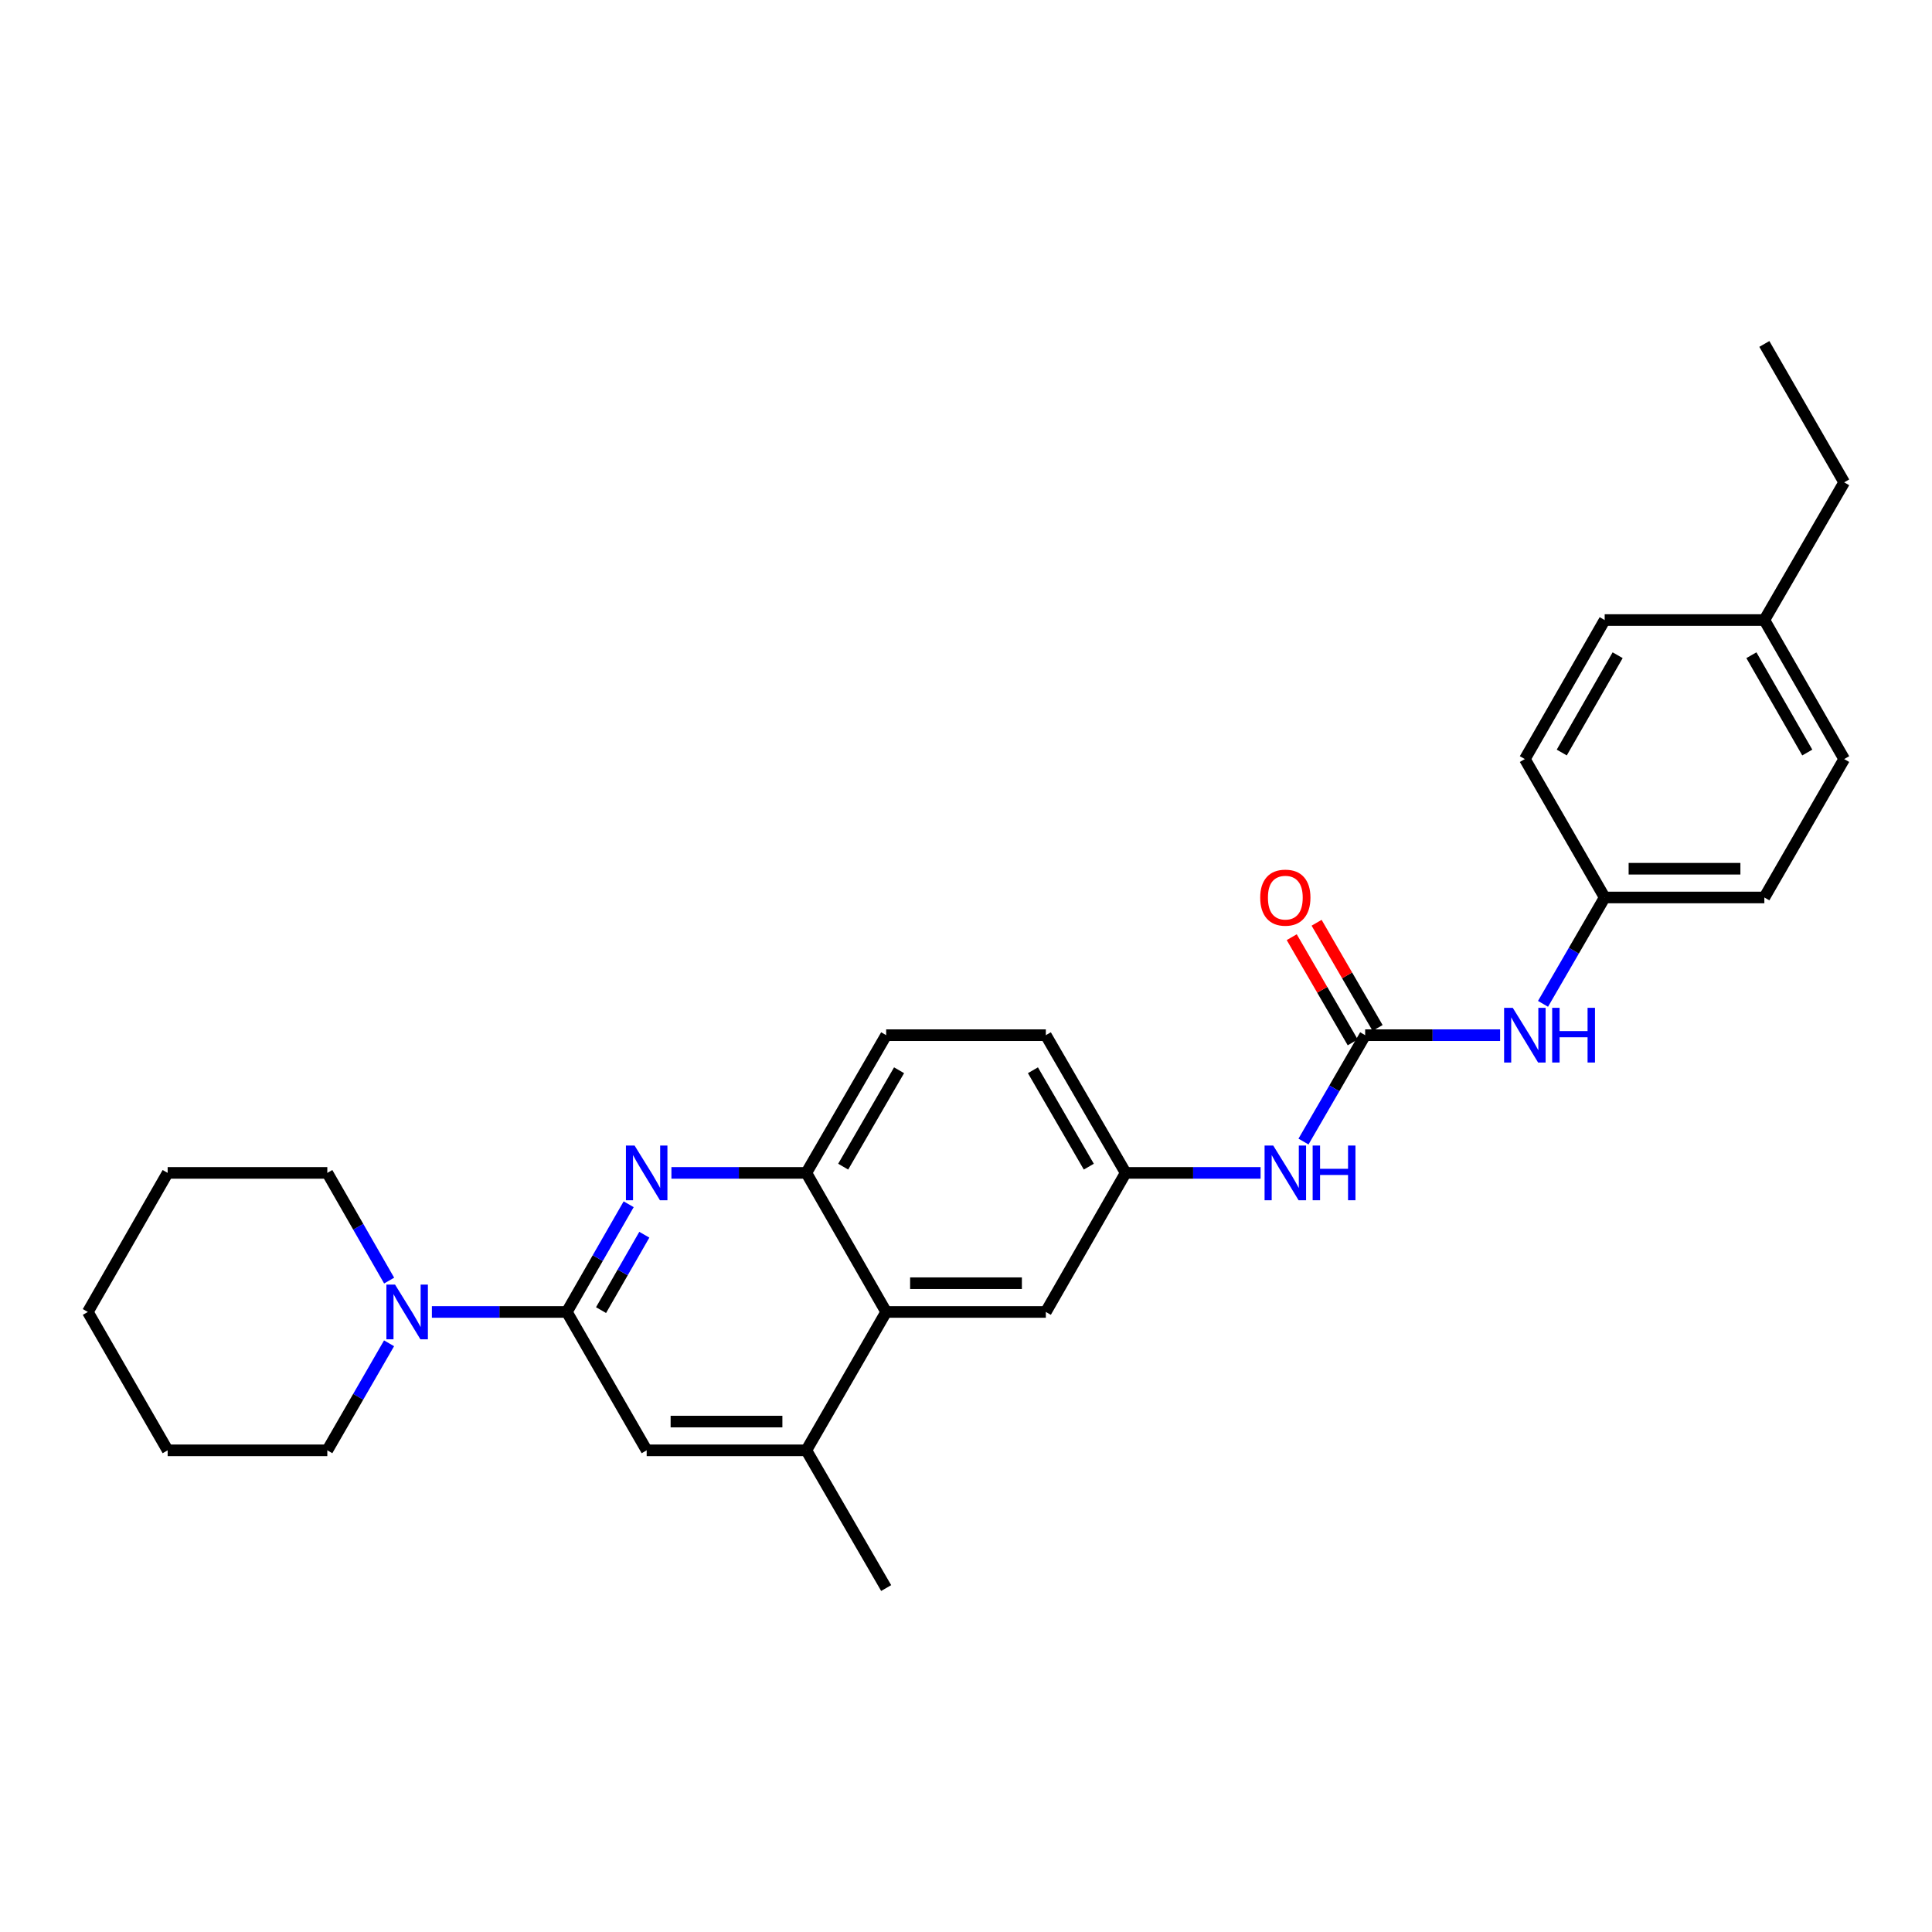 <?xml version='1.0' encoding='iso-8859-1'?>
<svg version='1.1' baseProfile='full'
              xmlns='http://www.w3.org/2000/svg'
                      xmlns:rdkit='http://www.rdkit.org/xml'
                      xmlns:xlink='http://www.w3.org/1999/xlink'
                  xml:space='preserve'
width='1000px' height='1000px' viewBox='0 0 1000 1000'>
<!-- END OF HEADER -->
<rect style='opacity:1.0;fill:#FFFFFF;stroke:none' width='1000' height='1000' x='0' y='0'> </rect>
<path class='bond-0' d='M 293.396,679.065 L 309.396,651.194' style='fill:none;fill-rule:evenodd;stroke:#000000;stroke-width:6px;stroke-linecap:butt;stroke-linejoin:miter;stroke-opacity:1' />
<path class='bond-0' d='M 309.396,651.194 L 325.397,623.323' style='fill:none;fill-rule:evenodd;stroke:#0000FF;stroke-width:6px;stroke-linecap:butt;stroke-linejoin:miter;stroke-opacity:1' />
<path class='bond-0' d='M 311.102,678.113 L 322.302,658.603' style='fill:none;fill-rule:evenodd;stroke:#000000;stroke-width:6px;stroke-linecap:butt;stroke-linejoin:miter;stroke-opacity:1' />
<path class='bond-0' d='M 322.302,658.603 L 333.502,639.094' style='fill:none;fill-rule:evenodd;stroke:#0000FF;stroke-width:6px;stroke-linecap:butt;stroke-linejoin:miter;stroke-opacity:1' />
<path class='bond-2' d='M 293.396,679.065 L 258.47,679.065' style='fill:none;fill-rule:evenodd;stroke:#000000;stroke-width:6px;stroke-linecap:butt;stroke-linejoin:miter;stroke-opacity:1' />
<path class='bond-2' d='M 258.47,679.065 L 223.544,679.065' style='fill:none;fill-rule:evenodd;stroke:#0000FF;stroke-width:6px;stroke-linecap:butt;stroke-linejoin:miter;stroke-opacity:1' />
<path class='bond-6' d='M 293.396,679.065 L 334.717,750.686' style='fill:none;fill-rule:evenodd;stroke:#000000;stroke-width:6px;stroke-linecap:butt;stroke-linejoin:miter;stroke-opacity:1' />
<path class='bond-3' d='M 347.523,607.089 L 382.441,607.089' style='fill:none;fill-rule:evenodd;stroke:#0000FF;stroke-width:6px;stroke-linecap:butt;stroke-linejoin:miter;stroke-opacity:1' />
<path class='bond-3' d='M 382.441,607.089 L 417.358,607.089' style='fill:none;fill-rule:evenodd;stroke:#000000;stroke-width:6px;stroke-linecap:butt;stroke-linejoin:miter;stroke-opacity:1' />
<path class='bond-1' d='M 706.604,535.806 L 690.645,563.338' style='fill:none;fill-rule:evenodd;stroke:#000000;stroke-width:6px;stroke-linecap:butt;stroke-linejoin:miter;stroke-opacity:1' />
<path class='bond-1' d='M 690.645,563.338 L 674.686,590.869' style='fill:none;fill-rule:evenodd;stroke:#0000FF;stroke-width:6px;stroke-linecap:butt;stroke-linejoin:miter;stroke-opacity:1' />
<path class='bond-8' d='M 706.604,535.806 L 741.53,535.806' style='fill:none;fill-rule:evenodd;stroke:#000000;stroke-width:6px;stroke-linecap:butt;stroke-linejoin:miter;stroke-opacity:1' />
<path class='bond-8' d='M 741.53,535.806 L 776.456,535.806' style='fill:none;fill-rule:evenodd;stroke:#0000FF;stroke-width:6px;stroke-linecap:butt;stroke-linejoin:miter;stroke-opacity:1' />
<path class='bond-11' d='M 713.041,532.074 L 697.256,504.847' style='fill:none;fill-rule:evenodd;stroke:#000000;stroke-width:6px;stroke-linecap:butt;stroke-linejoin:miter;stroke-opacity:1' />
<path class='bond-11' d='M 697.256,504.847 L 681.472,477.62' style='fill:none;fill-rule:evenodd;stroke:#FF0000;stroke-width:6px;stroke-linecap:butt;stroke-linejoin:miter;stroke-opacity:1' />
<path class='bond-11' d='M 700.167,539.538 L 684.382,512.311' style='fill:none;fill-rule:evenodd;stroke:#000000;stroke-width:6px;stroke-linecap:butt;stroke-linejoin:miter;stroke-opacity:1' />
<path class='bond-11' d='M 684.382,512.311 L 668.597,485.084' style='fill:none;fill-rule:evenodd;stroke:#FF0000;stroke-width:6px;stroke-linecap:butt;stroke-linejoin:miter;stroke-opacity:1' />
<path class='bond-20' d='M 201.418,662.83 L 185.417,634.959' style='fill:none;fill-rule:evenodd;stroke:#0000FF;stroke-width:6px;stroke-linecap:butt;stroke-linejoin:miter;stroke-opacity:1' />
<path class='bond-20' d='M 185.417,634.959 L 169.417,607.089' style='fill:none;fill-rule:evenodd;stroke:#000000;stroke-width:6px;stroke-linecap:butt;stroke-linejoin:miter;stroke-opacity:1' />
<path class='bond-21' d='M 201.376,695.292 L 185.396,722.989' style='fill:none;fill-rule:evenodd;stroke:#0000FF;stroke-width:6px;stroke-linecap:butt;stroke-linejoin:miter;stroke-opacity:1' />
<path class='bond-21' d='M 185.396,722.989 L 169.417,750.686' style='fill:none;fill-rule:evenodd;stroke:#000000;stroke-width:6px;stroke-linecap:butt;stroke-linejoin:miter;stroke-opacity:1' />
<path class='bond-12' d='M 417.358,607.089 L 458.679,535.806' style='fill:none;fill-rule:evenodd;stroke:#000000;stroke-width:6px;stroke-linecap:butt;stroke-linejoin:miter;stroke-opacity:1' />
<path class='bond-12' d='M 436.431,603.859 L 465.356,553.962' style='fill:none;fill-rule:evenodd;stroke:#000000;stroke-width:6px;stroke-linecap:butt;stroke-linejoin:miter;stroke-opacity:1' />
<path class='bond-28' d='M 417.358,607.089 L 458.679,679.065' style='fill:none;fill-rule:evenodd;stroke:#000000;stroke-width:6px;stroke-linecap:butt;stroke-linejoin:miter;stroke-opacity:1' />
<path class='bond-4' d='M 458.679,679.065 L 417.358,750.686' style='fill:none;fill-rule:evenodd;stroke:#000000;stroke-width:6px;stroke-linecap:butt;stroke-linejoin:miter;stroke-opacity:1' />
<path class='bond-9' d='M 458.679,679.065 L 541.321,679.065' style='fill:none;fill-rule:evenodd;stroke:#000000;stroke-width:6px;stroke-linecap:butt;stroke-linejoin:miter;stroke-opacity:1' />
<path class='bond-9' d='M 471.075,664.184 L 528.925,664.184' style='fill:none;fill-rule:evenodd;stroke:#000000;stroke-width:6px;stroke-linecap:butt;stroke-linejoin:miter;stroke-opacity:1' />
<path class='bond-5' d='M 417.358,750.686 L 334.717,750.686' style='fill:none;fill-rule:evenodd;stroke:#000000;stroke-width:6px;stroke-linecap:butt;stroke-linejoin:miter;stroke-opacity:1' />
<path class='bond-5' d='M 404.962,735.805 L 347.113,735.805' style='fill:none;fill-rule:evenodd;stroke:#000000;stroke-width:6px;stroke-linecap:butt;stroke-linejoin:miter;stroke-opacity:1' />
<path class='bond-22' d='M 417.358,750.686 L 458.679,821.977' style='fill:none;fill-rule:evenodd;stroke:#000000;stroke-width:6px;stroke-linecap:butt;stroke-linejoin:miter;stroke-opacity:1' />
<path class='bond-7' d='M 652.477,607.089 L 617.559,607.089' style='fill:none;fill-rule:evenodd;stroke:#0000FF;stroke-width:6px;stroke-linecap:butt;stroke-linejoin:miter;stroke-opacity:1' />
<path class='bond-7' d='M 617.559,607.089 L 582.642,607.089' style='fill:none;fill-rule:evenodd;stroke:#000000;stroke-width:6px;stroke-linecap:butt;stroke-linejoin:miter;stroke-opacity:1' />
<path class='bond-13' d='M 798.665,519.587 L 814.624,492.06' style='fill:none;fill-rule:evenodd;stroke:#0000FF;stroke-width:6px;stroke-linecap:butt;stroke-linejoin:miter;stroke-opacity:1' />
<path class='bond-13' d='M 814.624,492.06 L 830.583,464.533' style='fill:none;fill-rule:evenodd;stroke:#000000;stroke-width:6px;stroke-linecap:butt;stroke-linejoin:miter;stroke-opacity:1' />
<path class='bond-10' d='M 541.321,679.065 L 582.642,607.089' style='fill:none;fill-rule:evenodd;stroke:#000000;stroke-width:6px;stroke-linecap:butt;stroke-linejoin:miter;stroke-opacity:1' />
<path class='bond-30' d='M 582.642,607.089 L 541.321,535.806' style='fill:none;fill-rule:evenodd;stroke:#000000;stroke-width:6px;stroke-linecap:butt;stroke-linejoin:miter;stroke-opacity:1' />
<path class='bond-30' d='M 563.569,603.859 L 534.644,553.962' style='fill:none;fill-rule:evenodd;stroke:#000000;stroke-width:6px;stroke-linecap:butt;stroke-linejoin:miter;stroke-opacity:1' />
<path class='bond-14' d='M 458.679,535.806 L 541.321,535.806' style='fill:none;fill-rule:evenodd;stroke:#000000;stroke-width:6px;stroke-linecap:butt;stroke-linejoin:miter;stroke-opacity:1' />
<path class='bond-16' d='M 830.583,464.533 L 789.262,392.895' style='fill:none;fill-rule:evenodd;stroke:#000000;stroke-width:6px;stroke-linecap:butt;stroke-linejoin:miter;stroke-opacity:1' />
<path class='bond-17' d='M 830.583,464.533 L 913.225,464.533' style='fill:none;fill-rule:evenodd;stroke:#000000;stroke-width:6px;stroke-linecap:butt;stroke-linejoin:miter;stroke-opacity:1' />
<path class='bond-17' d='M 842.979,449.651 L 900.828,449.651' style='fill:none;fill-rule:evenodd;stroke:#000000;stroke-width:6px;stroke-linecap:butt;stroke-linejoin:miter;stroke-opacity:1' />
<path class='bond-15' d='M 913.225,320.935 L 954.545,392.895' style='fill:none;fill-rule:evenodd;stroke:#000000;stroke-width:6px;stroke-linecap:butt;stroke-linejoin:miter;stroke-opacity:1' />
<path class='bond-15' d='M 906.518,339.139 L 935.442,389.511' style='fill:none;fill-rule:evenodd;stroke:#000000;stroke-width:6px;stroke-linecap:butt;stroke-linejoin:miter;stroke-opacity:1' />
<path class='bond-23' d='M 913.225,320.935 L 954.545,249.661' style='fill:none;fill-rule:evenodd;stroke:#000000;stroke-width:6px;stroke-linecap:butt;stroke-linejoin:miter;stroke-opacity:1' />
<path class='bond-31' d='M 913.225,320.935 L 830.583,320.935' style='fill:none;fill-rule:evenodd;stroke:#000000;stroke-width:6px;stroke-linecap:butt;stroke-linejoin:miter;stroke-opacity:1' />
<path class='bond-18' d='M 789.262,392.895 L 830.583,320.935' style='fill:none;fill-rule:evenodd;stroke:#000000;stroke-width:6px;stroke-linecap:butt;stroke-linejoin:miter;stroke-opacity:1' />
<path class='bond-18' d='M 808.366,389.511 L 837.29,339.139' style='fill:none;fill-rule:evenodd;stroke:#000000;stroke-width:6px;stroke-linecap:butt;stroke-linejoin:miter;stroke-opacity:1' />
<path class='bond-19' d='M 913.225,464.533 L 954.545,392.895' style='fill:none;fill-rule:evenodd;stroke:#000000;stroke-width:6px;stroke-linecap:butt;stroke-linejoin:miter;stroke-opacity:1' />
<path class='bond-24' d='M 169.417,607.089 L 86.775,607.089' style='fill:none;fill-rule:evenodd;stroke:#000000;stroke-width:6px;stroke-linecap:butt;stroke-linejoin:miter;stroke-opacity:1' />
<path class='bond-25' d='M 169.417,750.686 L 86.775,750.686' style='fill:none;fill-rule:evenodd;stroke:#000000;stroke-width:6px;stroke-linecap:butt;stroke-linejoin:miter;stroke-opacity:1' />
<path class='bond-26' d='M 954.545,249.661 L 913.225,178.023' style='fill:none;fill-rule:evenodd;stroke:#000000;stroke-width:6px;stroke-linecap:butt;stroke-linejoin:miter;stroke-opacity:1' />
<path class='bond-29' d='M 86.775,607.089 L 45.455,679.065' style='fill:none;fill-rule:evenodd;stroke:#000000;stroke-width:6px;stroke-linecap:butt;stroke-linejoin:miter;stroke-opacity:1' />
<path class='bond-27' d='M 86.775,750.686 L 45.455,679.065' style='fill:none;fill-rule:evenodd;stroke:#000000;stroke-width:6px;stroke-linecap:butt;stroke-linejoin:miter;stroke-opacity:1' />
<path  class='atom-1' d='M 328.457 592.929
L 337.737 607.929
Q 338.657 609.409, 340.137 612.089
Q 341.617 614.769, 341.697 614.929
L 341.697 592.929
L 345.457 592.929
L 345.457 621.249
L 341.577 621.249
L 331.617 604.849
Q 330.457 602.929, 329.217 600.729
Q 328.017 598.529, 327.657 597.849
L 327.657 621.249
L 323.977 621.249
L 323.977 592.929
L 328.457 592.929
' fill='#0000FF'/>
<path  class='atom-3' d='M 204.478 664.905
L 213.758 679.905
Q 214.678 681.385, 216.158 684.065
Q 217.638 686.745, 217.718 686.905
L 217.718 664.905
L 221.478 664.905
L 221.478 693.225
L 217.598 693.225
L 207.638 676.825
Q 206.478 674.905, 205.238 672.705
Q 204.038 670.505, 203.678 669.825
L 203.678 693.225
L 199.998 693.225
L 199.998 664.905
L 204.478 664.905
' fill='#0000FF'/>
<path  class='atom-8' d='M 659.023 592.929
L 668.303 607.929
Q 669.223 609.409, 670.703 612.089
Q 672.183 614.769, 672.263 614.929
L 672.263 592.929
L 676.023 592.929
L 676.023 621.249
L 672.143 621.249
L 662.183 604.849
Q 661.023 602.929, 659.783 600.729
Q 658.583 598.529, 658.223 597.849
L 658.223 621.249
L 654.543 621.249
L 654.543 592.929
L 659.023 592.929
' fill='#0000FF'/>
<path  class='atom-8' d='M 679.423 592.929
L 683.263 592.929
L 683.263 604.969
L 697.743 604.969
L 697.743 592.929
L 701.583 592.929
L 701.583 621.249
L 697.743 621.249
L 697.743 608.169
L 683.263 608.169
L 683.263 621.249
L 679.423 621.249
L 679.423 592.929
' fill='#0000FF'/>
<path  class='atom-9' d='M 783.002 521.646
L 792.282 536.646
Q 793.202 538.126, 794.682 540.806
Q 796.162 543.486, 796.242 543.646
L 796.242 521.646
L 800.002 521.646
L 800.002 549.966
L 796.122 549.966
L 786.162 533.566
Q 785.002 531.646, 783.762 529.446
Q 782.562 527.246, 782.202 526.566
L 782.202 549.966
L 778.522 549.966
L 778.522 521.646
L 783.002 521.646
' fill='#0000FF'/>
<path  class='atom-9' d='M 803.402 521.646
L 807.242 521.646
L 807.242 533.686
L 821.722 533.686
L 821.722 521.646
L 825.562 521.646
L 825.562 549.966
L 821.722 549.966
L 821.722 536.886
L 807.242 536.886
L 807.242 549.966
L 803.402 549.966
L 803.402 521.646
' fill='#0000FF'/>
<path  class='atom-12' d='M 652.283 464.613
Q 652.283 457.813, 655.643 454.013
Q 659.003 450.213, 665.283 450.213
Q 671.563 450.213, 674.923 454.013
Q 678.283 457.813, 678.283 464.613
Q 678.283 471.493, 674.883 475.413
Q 671.483 479.293, 665.283 479.293
Q 659.043 479.293, 655.643 475.413
Q 652.283 471.533, 652.283 464.613
M 665.283 476.093
Q 669.603 476.093, 671.923 473.213
Q 674.283 470.293, 674.283 464.613
Q 674.283 459.053, 671.923 456.253
Q 669.603 453.413, 665.283 453.413
Q 660.963 453.413, 658.603 456.213
Q 656.283 459.013, 656.283 464.613
Q 656.283 470.333, 658.603 473.213
Q 660.963 476.093, 665.283 476.093
' fill='#FF0000'/>
</svg>
